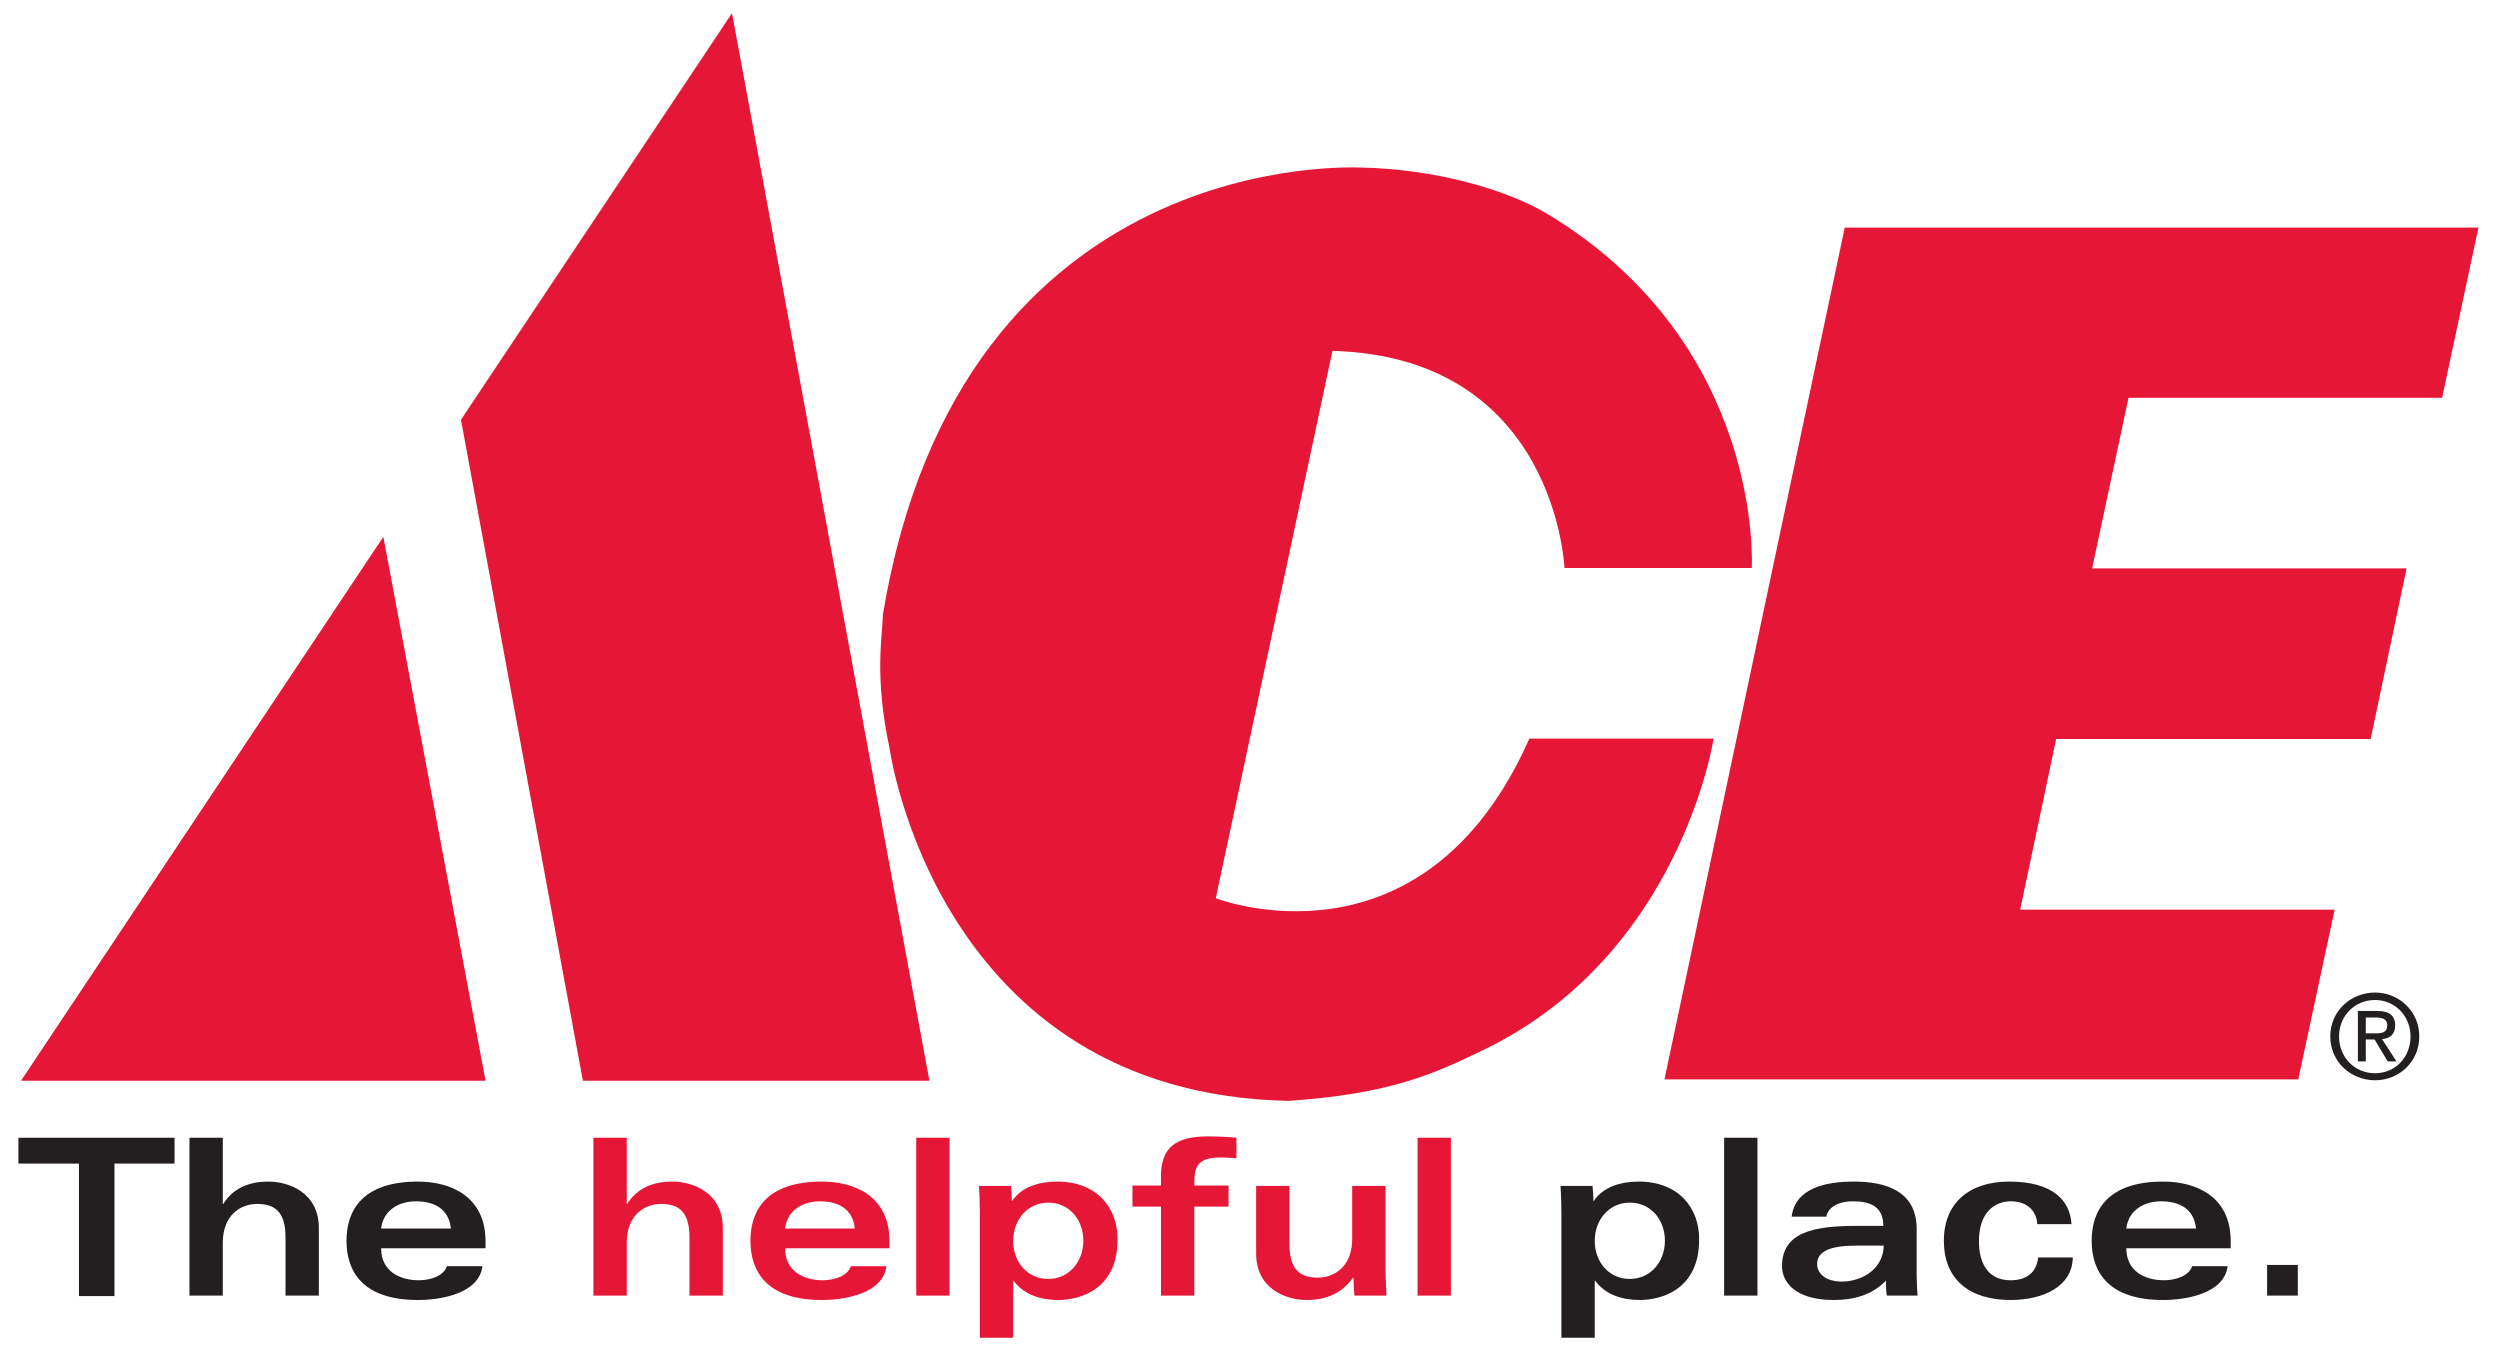 <?xml version="1.0" encoding="utf-8"?>
<!-- Generator: Adobe Illustrator 24.3.0, SVG Export Plug-In . SVG Version: 6.00 Build 0)  -->
<svg version="1.1" id="ACEHW_brandLogo" xmlns="http://www.w3.org/2000/svg" xmlns:xlink="http://www.w3.org/1999/xlink" x="0px" y="0px"
	 viewBox="0 0 570 308" style="enable-background:new 0 0 570 308; background-color:#FFFFFF;" xml:space="preserve">
<style type="text/css">
	#ACEHW_brandLogo .st0{fill:#E51636;}
	#ACEHW_brandLogo .st1{fill:#231F20;}
	#ACEHW_brandLogo .st2{fill:none;}
</style>
<g>
	<path id="path202" class="st0" d="M201.3,140.1L201.3,140.1c-0.1,5.1-2,14,1.5,30.4c0,0,10.7,78.9,91,80.5
		c23.1-1.6,32.9-6,44.8-11.8c44.7-21.8,52.1-70.8,52.1-70.8h-42c-24.3,54.8-71.5,36.4-71.5,36.4l26.6-124.8
		c51,1.4,52.9,49.5,52.9,49.5h42.7c0,0,3-50.5-46.2-80.5c-10.1-6.1-26.7-10.5-43-10.8C310.1,38.3,219.2,32.5,201.3,140.1"/>
	<path id="path204" class="st0" d="M565.1,51.8l-8.3,38.9h-71.5l-8.3,38.9h71.7l-8.2,38.9h-71.7l-8.2,38.9h71.7l-8.3,38.7H379.5
		l41.1-194.2H565.1"/>
	<path id="path206" class="st0" d="M110.7,246.4L87.4,122.4L4.8,246.4H110.7"/>
	<path id="path208" class="st0" d="M211.9,246.4h-79L105.1,95.7L166.9,3L211.9,246.4"/>
	<path class="st1" d="M541.5,226.3c-5.5,0-10.2,4.2-10.2,10c0,5.8,4.7,10,10.2,10c5.5,0,10.1-4.2,10.1-10
		C551.6,230.6,547,226.3,541.5,226.3z M541.5,244.7c-4.6,0-8.2-3.6-8.2-8.4c0-4.7,3.6-8.3,8.2-8.3c4.5,0,8.1,3.6,8.1,8.3
		C549.6,241.1,546.1,244.7,541.5,244.7z"/>
	<path class="st1" d="M546.1,233.8c0-2.3-1.4-3.3-4.1-3.3h-4.4v11.5h1.8v-5h2l3,5h2l-3.3-5.1C544.8,236.8,546.1,235.9,546.1,233.8z
		 M539.4,235.6V232h2.4c1.2,0,2.5,0.3,2.5,1.7c0,1.8-1.3,1.9-2.8,1.9l0,0H539.4z"/>
	<path id="path232" class="st1" d="M39.8,259.4v5.9H26.1v30.2H18v-30.2H4.2v-5.9H39.8"/>
	<path id="path234" class="st1" d="M43.2,259.4h7.6v15.1h0.1c2.2-3.5,5.7-5.1,10.3-5.1c4.5,0,11.5,2.4,11.5,10.6v15.4h-7.6v-13.3
		c0-6.2-2.8-7.6-6.5-7.6c-3.9,0-7.8,2.7-7.8,8.8v12.1h-7.6L43.2,259.4"/>
	<path class="st2" d="M110.7,284.6H86.9c0,5.2,4.3,7.3,8.6,7.3c2.2,0,5.6-0.8,6.4-3.2h8.1c-0.7,6.2-9.5,7.7-14.7,7.7
		c-12.7,0-16.3-6.6-16.3-13.5c0-6.9,3.6-13.5,16.3-13.5c7.2,0,15.4,3.2,15.4,13.6V284.6z"/>
	<path class="st1" d="M95.3,269.4c-12.7,0-16.3,6.6-16.3,13.5c0,6.9,3.6,13.5,16.3,13.5c5.1,0,13.9-1.4,14.7-7.7h-8.1
		c-0.8,2.4-4.1,3.2-6.4,3.2c-4.3,0-8.6-2-8.6-7.3h23.8V283C110.7,272.6,102.5,269.4,95.3,269.4z M86.9,280.1
		c0.5-4.3,4.2-6.2,7.9-6.2c4.1,0,7.5,1.6,8,6.2H86.9z"/>
	<path id="path238" class="st0" d="M135.3,259.4h7.6v15.1h0.1c2.2-3.5,5.7-5.1,10.3-5.1c4.5,0,11.5,2.4,11.5,10.6v15.4h-7.6v-13.3
		c0-6.2-2.8-7.6-6.5-7.6c-3.9,0-7.8,2.7-7.8,8.8v12.1h-7.6V259.4"/>
	<path class="st0" d="M202.8,283c0-10.4-8.1-13.6-15.4-13.6c-12.7,0-16.3,6.6-16.3,13.5c0,6.9,3.6,13.5,16.3,13.5
		c5.1,0,13.9-1.4,14.7-7.7H194c-0.8,2.4-4.1,3.2-6.4,3.2c-4.3,0-8.6-2-8.6-7.3h23.8V283z M179,280.1c0.5-4.3,4.2-6.2,7.9-6.2
		c4.1,0,7.5,1.6,8,6.2H179z"/>
	<path id="path242" class="st0" d="M208.9,295.4h7.6v-36h-7.6C208.9,259.4,208.9,295.4,208.9,295.4z"/>
	<path class="st0" d="M241,269.4c-4,0-8.1,1.2-10.2,4.4h-0.1c0-1.1-0.1-2.3-0.2-3.4h-7.3c0.1,1.4,0.2,3.8,0.2,5.9V305h7.6v-13h0.1
		c2.5,3.4,6.5,4.4,10.2,4.4c4.9,0,13.5-2.4,13.5-13.7C254.9,275.6,250.3,269.4,241,269.4z M239,291.6c-4.8,0-8-3.9-8-8.7
		c0-4.7,3.2-8.7,8-8.7c4.8,0,8,3.9,8,8.7C247,287.6,243.8,291.6,239,291.6z"/>
	<path id="path246" class="st0" d="M264.7,275.1h-6.5v-4.8h6.5v-2.1c0-6.7,3.5-9.1,10.7-9.1c2.1,0,4.7,0.1,6.5,0.3v4.7
		c-0.9-0.1-2.2-0.2-3.4-0.2c-5,0-6.2,1.6-6.2,5.7v0.7h7.8v4.8h-7.8v20.3h-7.6V275.1"/>
	<path id="path248" class="st0" d="M315.9,289.5c0,2.2,0.2,4.3,0.2,5.9h-7.3c-0.1-1.4-0.2-2.7-0.2-4.1h-0.1c-2.5,3.5-6,5.1-10.6,5.1
		c-4.5,0-11.5-2.4-11.5-10.6v-15.4h7.6v13.3c0,6.2,2.8,7.6,6.5,7.6c3.9,0,7.8-2.7,7.8-8.8v-12.1h7.6V289.5"/>
	<path id="path250" class="st0" d="M323.2,295.4h7.6v-36h-7.6C323.2,259.4,323.2,295.4,323.2,295.4z"/>
	<path class="st1" d="M373.6,269.4c-4,0-8.1,1.2-10.2,4.4h-0.1c0-1.1-0.1-2.3-0.2-3.4h-7.3c0.1,1.4,0.2,3.8,0.2,5.9V305h7.6v-13h0.1
		c2.5,3.4,6.5,4.4,10.2,4.4c4.9,0,13.5-2.4,13.5-13.7C387.5,275.6,382.9,269.4,373.6,269.4z M371.6,291.6c-4.8,0-8-3.9-8-8.7
		c0-4.7,3.2-8.7,8-8.7c4.8,0,8,3.9,8,8.7C379.6,287.6,376.4,291.6,371.6,291.6z"/>
	<path id="path254" class="st1" d="M393.1,295.4h7.6v-36h-7.6C393.1,259.4,393.1,295.4,393.1,295.4z"/>
	<path class="st1" d="M437,290.7v-10.5c0-8.8-7.3-10.8-14.3-10.8c-6.5,0-13.4,1.5-14.2,8h7.9c0.3-1.9,2.4-3.5,6.1-3.5
		c3.8,0,6.9,1.1,6.9,5.6h-6c-9.6,0-17.1,1.3-17.1,9.2c0,3.6,3,7.7,11.8,7.7c4.8,0,8.7-1.2,11.9-4.4c0,1.1,0,2.3,0.2,3.4h7
		C437.1,293.7,437,292.3,437,290.7z M420,292.2c-4.3,0-5.7-2.3-5.7-4c0-3,3.2-4.2,9-4.2h6.2C429.3,290,423.7,292.2,420,292.2z"/>
	<path id="path258" class="st1" d="M464.5,279.1c-0.2-3.3-2.6-5.2-6-5.2c-4,0-7.3,2.8-7.3,9.1c0,4.8,1.9,8.9,7.2,8.9
		c3.5,0,5.9-1.6,6.3-5.2h7.9c-0.1,6.6-6.7,9.7-14.2,9.7c-9.5,0-15.2-4.8-15.2-13.5c0-8.8,6-13.5,14.9-13.5c9.9,0,13.9,4.3,14.2,9.7
		H464.5"/>
	<path class="st1" d="M508.6,284.6V283c0-10.4-8.1-13.6-15.4-13.6c-12.7,0-16.3,6.6-16.3,13.5c0,6.9,3.6,13.5,16.3,13.5
		c5.1,0,13.9-1.4,14.7-7.7h-8.1c-0.8,2.4-4.1,3.2-6.4,3.2c-4.3,0-8.6-2-8.6-7.3h0H508.6z M492.7,273.9c4.1,0,7.5,1.6,8,6.2h-15.9
		C485.3,275.8,489,273.9,492.7,273.9z"/>
	<path id="path262" class="st1" d="M516.9,295.4h7v-7h-7C516.9,288.4,516.9,295.4,516.9,295.4z"/>
</g>
</svg>
